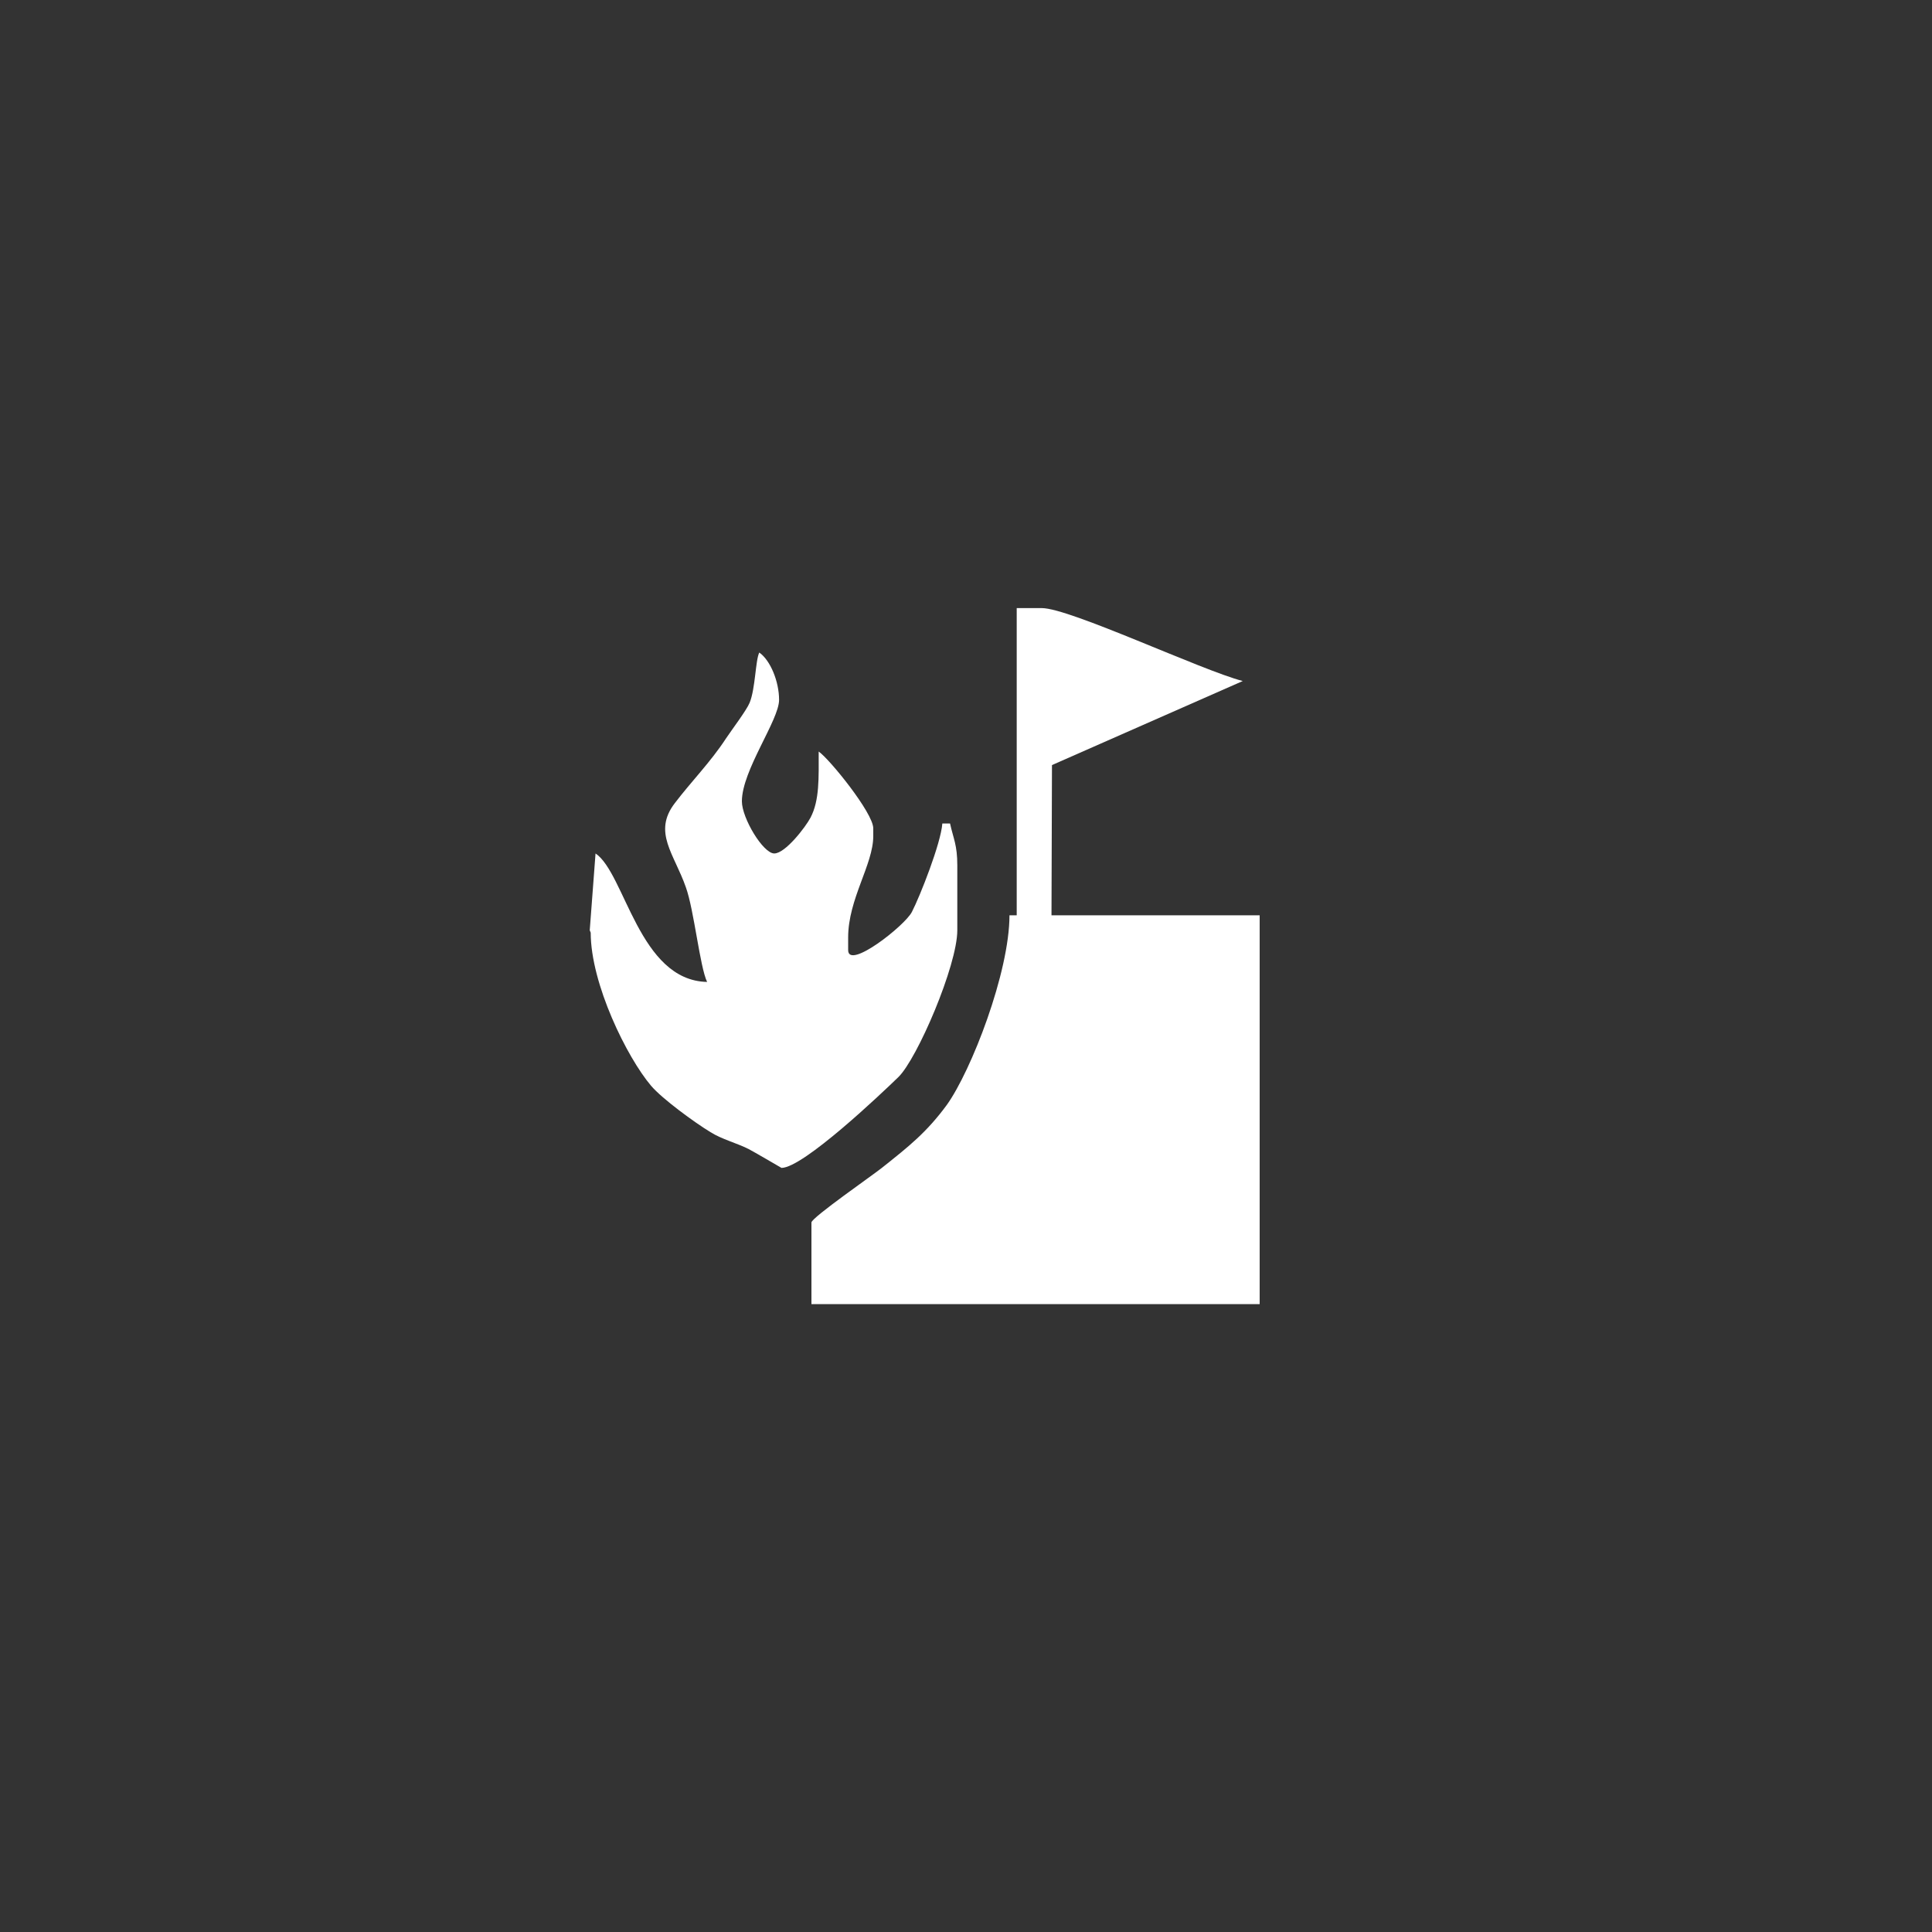 <?xml version="1.0"?>
<!--
Copyright (C) 2012 United States Government as represented by the Administrator of the
National Aeronautics and Space Administration.
All Rights Reserved.
-->

<!DOCTYPE svg PUBLIC "-//W3C//DTD SVG 1.1//EN" "http://www.w3.org/Graphics/SVG/1.1/DTD/svg11.dtd" >
<!--
MIL-STD-2525 tactical symbol icon image. During icon composition this image is multiplied by the desired frame color 
(e.g. black), then drawn on top of the frame and fill.
-->
<svg xmlns:xlink="http://www.w3.org/1999/xlink" height="400px" viewBox="0 0 400 400" width="400px"><rect x="0" y="0" width="400" height="400" fill="#333333" stroke="none"/><g transform="scale(100) translate(0.56 0.68)"><path d="M0.976 0.979 C0.976 0.915 1.053 0.811 1.053 0.769 C1.053 0.731     1.035 0.687 1.012 0.671 C1.004 0.687 1.004 0.746     0.992 0.775 C0.986 0.79 0.955 0.831 0.943 0.849 C0.911     0.898 0.872 0.937 0.837 0.983 C0.791 1.043 0.836     1.088 0.86 1.157 C0.877 1.204 0.889 1.322 0.904 1.353     C0.763 1.35 0.734 1.128 0.673 1.087 L0.661 1.246 L0.663     1.251 C0.663 1.357 0.738 1.509 0.788 1.568 C0.811     1.595 0.878 1.644 0.911 1.664 C0.935 1.679 0.964 1.686     0.99 1.699 C0.998 1.703 1.058 1.738 1.058 1.738 C1.103     1.738 1.266 1.583 1.3 1.55 C1.339 1.512 1.422 1.319 1.422     1.246 L1.422 1.112 C1.422 1.069 1.414 1.057 1.407 1.025     L1.391 1.025 C1.388 1.066 1.345 1.175 1.328 1.208 C1.314 1.236     1.196 1.329 1.196 1.287 L1.196 1.261 C1.196 1.181 1.248     1.11 1.248 1.051 L1.248 1.035 C1.248 1.003 1.157 0.891     1.135 0.876 C1.135 0.93 1.137 0.977 1.118 1.013 C1.108     1.032 1.066 1.087 1.043 1.087 C1.02 1.087 0.976 1.014     0.976 0.979 z" style="fill:rgb(255,255,255)"/><path d="M2.013 0.73 C1.928 0.708 1.655 0.579 1.597 0.579 L1.545 0.579     L1.545 1.215 L1.53 1.215 C1.53 1.333 1.451 1.537 1.4     1.608 C1.358 1.665 1.321 1.694 1.267 1.737 C1.25 1.751 1.12     1.841 1.12 1.851 L1.12 2.02 L2.048 2.02 L2.048 1.215     L1.617 1.215 L1.618 0.904 z" style="fill:rgb(255,255,255)"/></g></svg>